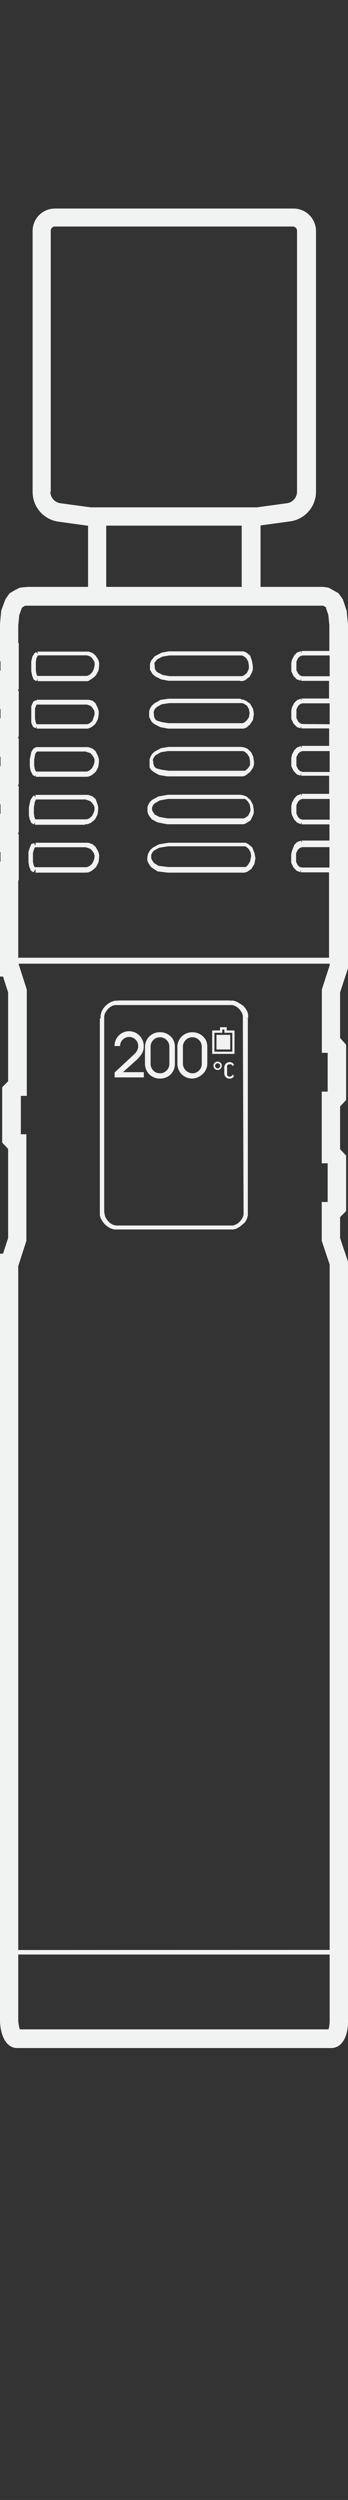 <svg id="Layer_1" data-name="Layer 1" xmlns="http://www.w3.org/2000/svg" viewBox="0 0 33.39 239.19"><rect x="0" y="0" width="33.39" height="239.19" fill="#333333" stroke="none"/><defs><style>.cls-1{fill:#f1f2f2;}</style></defs><g id="Layer_2" data-name="Layer 2"><g id="Layer_1-2" data-name="Layer 1-2"><g id="Group_42" data-name="Group 42"><path id="Path_100" data-name="Path 100" class="cls-1" d="M24.2,81.072l-.4-.33-.24-.11h-.4v0h-7v0l-.92.15-.61.34-.2.19-.15.23-.1.22-.05.32v.23l.09.23.15.25.15.19.6.39,1,.12v0h7v0h.34l.28-.09.37-.26.29-.45.11-.57-.09-.5Zm-.2,1.34-.19.31-.21.23H16.12l-.9-.11-.43-.26-.11-.14-.11-.18-.06-.15v-.31l.06-.15.09-.15.12-.12.48-.27.86-.14h7.43l.29.23.19.31.07.38Z"/><path id="Path_101" data-name="Path 101" class="cls-1" d="M9.17,62.722l-.28-.24-.37-.14H3.6v.22l-.13-.18-.16.12-.21.33-.1.46v.92l.08.43.16.38.25.15.11-.22v.22H8.22v0h.23l.35-.22.27-.2.15-.16.23-.44.06-.44v-.31l-.09-.3ZM9,64.012l-.16.32-.11.11-.17.14-.22.09H3.58l-.08-.18-.06-.34v-.84l.06-.36.11-.2.06-.05H8.34l.31.1.17.14.2.3.06.17v.25Z"/><path id="Path_102" data-name="Path 102" class="cls-1" d="M14.39,78.162l.18.23.54.29.95.18v0h7v0h.31l.24-.09.43-.28.23-.47.08-.23v-.3l-.08-.5-.25-.46-.36-.32-.3-.12-.31-.05v0h-7v.01l-.85.15-.61.33-.2.19-.14.23-.1.23v.5l.09.27Zm.2-.9.05-.13.09-.16.12-.11.48-.28.79-.14h7.4l.25.22.19.32.07.4v.18l-.06.16-.17.34-.28.18-.14.06H16.11l-.83-.14-.43-.23-.1-.14-.11-.17-.05-.14Z"/><path id="Path_103" data-name="Path 103" class="cls-1" d="M23.81,97.412v-.34l-.07-.27-.18-.31-.21-.26-.35-.22-.3-.18-.32-.1h-.34v-.01H11.33v.02h-.31l-.3.09-.31.17-.27.22-.22.25-.17.3-.1.36v.3H9.58v18.52h0v.33l.08.28.18.31.21.26.26.22.3.18.35.1h.31v0H22.06v0h.34l.27-.07.32-.18.26-.21.25-.22.18-.3.1-.35v-.3h0v-18.56H23.6Zm-.44,18.54v.26l-.07.25-.13.22-.16.2-.2.17-.23.13-.21.07H11.08l-.24-.07-.23-.13-.2-.17-.16-.2-.14-.23-.06-.21-.05-.29v-18.75l.07-.25.14-.23.16-.2.2-.17.23-.13.23-.06H22.28l.23.06.23.13.2.17.16.2.13.23.07.21v.29Z"/><path id="Path_104" data-name="Path 104" class="cls-1" d="M14.43,68.832l.13.24.25.21.57.29.76.14v0h7v0h.22l.28-.09.34-.3.29-.43.09-.58-.08-.5-.29-.5-.39-.26-.22-.1-.28-.05v-.05H16.17l-.76.11-.61.34-.24.23-.15.23-.1.27v.56Zm.31-.69.06-.19.09-.15.15-.15.48-.27.71-.11h7.03l.15.06.29.19.18.31.07.39-.07.41-.19.28-.25.22-.16.06H16.19l-.64-.1-.49-.14-.14-.11-.09-.14-.06-.18v-.17Z"/><path id="Path_105" data-name="Path 105" class="cls-1" d="M9.17,76.442l-.28-.24-.41-.15H3.41v.22l-.13-.17-.15.11-.21.34-.15.7v.72l.07.38.16.38.25.15.11-.18v.21h4.8v-.05h.23l.32-.13.26-.2.16-.16.23-.44.06-.44v-.31l-.09-.3ZM9,77.732l-.16.32-.11.11-.17.14-.22.09H3.39l-.08-.19-.06-.34v-.61l.1-.56.11-.2H8.21l.2.07h0l.23.08.17.14.2.3.06.17v.25Z"/><path id="Path_106" data-name="Path 106" class="cls-1" d="M14.35,73.412l.13.23.25.21.53.3.8.13v0h7v0h.27l.24-.09.43-.34.27-.39.1-.29v-.3l-.08-.5-.21-.42-.34-.32-.3-.12-.27-.05v0h-7v0l-.72.12-.62.33-.24.23-.14.24-.1.27v.76Zm.31-.69.06-.18.09-.15.15-.15.48-.27.67-.11h7.2l.17.06.25.22.2.32.06.4v.35l-.2.3-.26.23H16.17l-.68-.1-.49-.13-.15-.12-.08-.14-.06-.18v-.17Z"/><path id="Path_107" data-name="Path 107" class="cls-1" d="M9.17,81.022l-.28-.24-.41-.15H3.41v.28l-.15-.25-.26.1-.15.36-.12.38v1l.08.43.16.38.25.15.19-.32v.35h4.8v-.01h.23l.32-.14.26-.2.2-.19.23-.44.06-.45v-.3l-.09-.3ZM9,82.312l-.16.32-.11.11-.17.13-.22.1H3.41l-.1-.02-.08-.18-.07-.34v-.83l.1-.34.09-.2H8.21l.2.06h0l.23.08.17.14.2.3.06.17v.24Z"/><path id="Path_108" data-name="Path 108" class="cls-1" d="M14.5,64.262l.14.23.24.21.58.3.71.13h6.88v.03h.23l.24-.08.43-.33.21-.39.1-.27v-.34l-.08-.5-.18-.53-.36-.29-.29-.11h-.27v0H16.17l-.65.12-.68.35-.34.42-.11.3v.56Zm.32-.69v-.16l.25-.32.51-.27.67-.11H23.2l.18.07.24.18.19.31.07.4v.28l-.06.18-.16.29-.29.22-.14.05H16.27l-.64-.11-.49-.24-.14-.11-.08-.14-.07-.14v-.17Z"/><path id="Path_109" data-name="Path 109" class="cls-1" d="M9.17,67.292l-.28-.24-.37-.1H3.51v.14l-.06-.11-.26.15-.19.44v1.58l.16.38.25.15.1-.17v.2h4.7v0h.22l.33-.13.26-.2.15-.15.23-.44.07-.45v-.3l-.09-.31ZM9,68.582l-.12.37-.11.11-.17.14-.22.09H3.5l-.07-.18-.07-.34v-1.01l.15-.35H8.34l.3.1.18.14.2.3.05.17v.25Z"/><path id="Path_110" data-name="Path 110" class="cls-1" d="M9.17,71.872l-.28-.24-.41-.15H3.41v.12l-.05-.08-.19.15-.17.28-.14.69v.69l.08.43.2.38.2.14.09-.13v.17h4.8v-.01h.23l.32-.13.26-.2.16-.16.23-.44.06-.44v-.31l-.09-.3ZM9,73.162l-.16.32-.11.11-.17.14-.22.09H3.46l-.11-.2-.07-.33v-.62l.1-.55.12-.17.06-.05H8.21l.2.07h0l.23.07.17.15.2.3.06.17v.24Z"/><path id="Path_111" data-name="Path 111" class="cls-1" d="M33.39,63.212v-3.44l-.13-1.35-.37-1.09-.42-.58-.95-.53-.52-.07H25v-5.88l2.85-.39a2.87,2.87,0,0,0,2.47-2.83v-24.94a2.16,2.16,0,0,0-2.159-2.161q-.03,0-.061.001H5.26a2.14,2.14,0,0,0-2.13,2.13v25a2.87,2.87,0,0,0,2.48,2.83l2.84.39v5.85H2.66l-.75.07-.46.23-.53.31-.4.57-.4,1.08L0,59.692v3.57H.05v.9H0v3.68H.05v.88H0v3.68H.05v.9H0v3.65H.05v.9H0v3.68H.05v.9H0v11H.29l.49,1.52v8.5l-.57.57v5.3l.57.6v8.53l-.49,1.5H0v73.5c.09,1.55.71,2.5,1.66,2.5h30.1c1,0,1.61-1,1.63-2.48v-72.76l-.76-2.26v-2l.58-.58v-5.31l-.58-.61v-4.09l.58-.61v-5.3l-.58-.64v-4.36l.76-2.31v-14.04h0v-11.26h0v-2.48h0v-1.65Zm-1.76,130.21a3.08,3.08,0,0,1-.11.74H1.9a3.64,3.64,0,0,1-.15-.8v-6.36H31.63Zm-29.88-6.85v-65.44l.78-2.41v-10.2H2v-3.67h.57v-10.17l-.77-2.4v-.08H31.63v.16l-.75,2.31v6.06h.56v3.71h-.57v6.86h.57v3.7h-.57v3.72l.76,2.26v65.58ZM29,73.852l-.23-.09-.17-.17-.16-.32v-.83l.16-.32.17-.17.23-.09h2.63v2Zm0-4.58-.23-.08-.17-.17-.16-.33v-.82l.16-.32.17-.17.23-.09h2.63v2Zm2.63-4.57H29l-.23-.09-.17-.17-.16-.32v-.83l.16-.32.17-.17.23-.09h2.63Zm0,13.72H29l-.23-.08-.17-.17-.16-.33v-.82l.16-.32.17-.18.23-.08h2.63Zm0,4.58H29l-.25-.05-.18-.17-.16-.32v-.83l.16-.32.18-.17.22-.09h2.64v2Zm-2.7-20.72v.22l-.08-.2-.35.13-.26.26-.23.44-.06.3v.79l.21.45.31.32.35.13.07-.2v.22h2.68v1.51h0v.18H28.93v.22l-.07-.2-.35.13-.27.26-.23.44-.06.3v.8l.21.44.31.33.35.13.08-.21v.22h2.68v1.62h0v.05H28.94v.22l-.08-.2-.35.13-.27.26-.23.44-.06.3v.8l.22.45.3.32.35.13.08-.21v.22h2.68v1.73H28.94v.22l-.08-.2-.35.14-.26.26-.24.44-.06.29v.54l.05.31.21.44.3.32.35.14.08-.2v.22h2.67v1.55H28.94v.22l-.08-.21-.35.13-.27.27-.24.62-.06.29v.81l.22.44.3.32.35.14.07-.21v.22h2.69v8.17H1.75v-7.4H1.8v-4.41H1.75v-.17H1.8v-4.41H1.75v-.19H1.8v-4.39H1.75v-.19H1.8v-4.36H1.75v-.16H1.8v-4.42H1.75v-1.69l.1-1,.24-.66.06-.08.26-.15H31l.28.15v.07l.22.65.1,1v1.64h0v.82ZM4.87,47.052v-25a.4.4,0,0,1,.39-.38H28.09a.41.41,0,0,1,.41.41v24.97a1.12,1.12,0,0,1-1,1.1l-2.86.39H8.7l-2.87-.39a1.12,1.12,0,0,1-1-1.1Zm5.32,3.24h13v5.86h-13Z"/><path id="Path_112" data-name="Path 112" class="cls-1" d="M13.51,100.952a1.09,1.09,0,0,0,.21-.38,1.3,1.3,0,0,0,.07-.48,1.33,1.33,0,0,0-.18-.7,1.395,1.395,0,0,0-2.62.69h.53a.92.92,0,0,1,.11-.43 1.0 1,0,0,1,.32-.32.869.869,0,0,1,1.31.75.93.93,0,0,1-.09.4,1.2,1.2,0,0,1-.31.4l-1.86,1.73v.47h2.8v-.5h-2l1.37-1.23A4.171,4.171,0,0,0,13.51,100.952Z"/><path id="Path_113" data-name="Path 113" class="cls-1" d="M16.09,98.952a1.39,1.39,0,0,0-.74-.19,1.36,1.36,0,0,0-.74.19,1.39,1.39,0,0,0-.51.51,1.46,1.46,0,0,0-.19.74v1.56a1.45,1.45,0,0,0,.19.73,1.32,1.32,0,0,0,.51.51,1.36,1.36,0,0,0,.74.19,1.47,1.47,0,0,0,.74-.18,1.4,1.4,0,0,0,.69-1.25v-1.58a1.45,1.45,0,0,0-.18-.74A1.39,1.39,0,0,0,16.09,98.952Zm.16,2.84a.92.92,0,0,1-.12.45,1,1,0,0,1-.33.33.87.87,0,0,1-.45.12.93.93,0,0,1-.46-.12,1,1,0,0,1-.32-.33.92.92,0,0,1-.12-.45v-1.65a.89.89,0,0,1,.12-.45 1.0 1,0,0,1,.32-.33.93.93,0,0,1,.46-.12.87.87,0,0,1,.45.12 1.0 1,0,0,1,.33.33.89.89,0,0,1,.12.45Z"/><path id="Path_114" data-name="Path 114" class="cls-1" d="M19.19,98.952a1.52,1.52,0,0,0-1.47,0,1.39,1.39,0,0,0-.51.51,1.36,1.36,0,0,0-.19.74v1.56a1.45,1.45,0,0,0,.19.73,1.32,1.32,0,0,0,.51.51,1.36,1.36,0,0,0,.74.19,1.47,1.47,0,0,0,.74-.24,1.49,1.49,0,0,0,.51-.52,1.41,1.41,0,0,0,.18-.73v-1.52a1.45,1.45,0,0,0-.18-.74A1.41,1.41,0,0,0,19.19,98.952Zm.17,2.84a.92.92,0,0,1-.12.45,1,1,0,0,1-.33.33.89.89,0,0,1-.45.12.93.93,0,0,1-.46-.14.92.92,0,0,1-.32-.33.84.84,0,0,1-.13-.45v-1.63a.81.81,0,0,1,.13-.45.92.92,0,0,1,.32-.33.93.93,0,0,1,.46-.12.89.89,0,0,1,.45.12 1.0 1,0,0,1,.33.33.89.89,0,0,1,.12.45Z"/><path id="Path_115" data-name="Path 115" class="cls-1" d="M20.88,101.572a.4.4,0,1,0,.4.4.4.4,0,0,0-.4-.4Zm0,.65a.245.245,0,1,1,.25-.24A.25.25,0,0,1,20.88,102.222Z"/><path id="Path_116" data-name="Path 116" class="cls-1" d="M21.8,101.952a.36.36,0,0,1,.1-.11.28.28,0,0,1,.15,0,.23.23,0,0,1,.14,0,.21.21,0,0,1,.1.11v.06l.17-.14h0a.49.49,0,0,0-.17-.18.48.48,0,0,0-.26-.07.44.44,0,0,0-.26.07.41.41,0,0,0-.18.19.5.5,0,0,0-.07.27v.52a.55.55,0,0,0,.07.28.45.45,0,0,0,.18.18.44.44,0,0,0,.26.07.48.48,0,0,0,.26-.07.49.49,0,0,0,.17-.18h0l-.17-.15v.06a.52.52,0,0,1-.1.11.3.3,0,0,1-.3,0,.52.52,0,0,1-.1-.11.27.27,0,0,1,0-.15v-.56A.27.27,0,0,1,21.8,101.952Z"/><path id="Path_117" data-name="Path 117" class="cls-1" d="M21.75,98.282h-.64v.31h-.75v2.24H22.5v-2.24h-.75Zm.54.53v1.81H20.57v-1.81h.76v-.31h.2v.31Z"/><rect id="Rectangle_15" data-name="Rectangle 15" class="cls-1" x="20.77" y="99.012" width="1.32" height="1.4"/></g></g></g></svg>